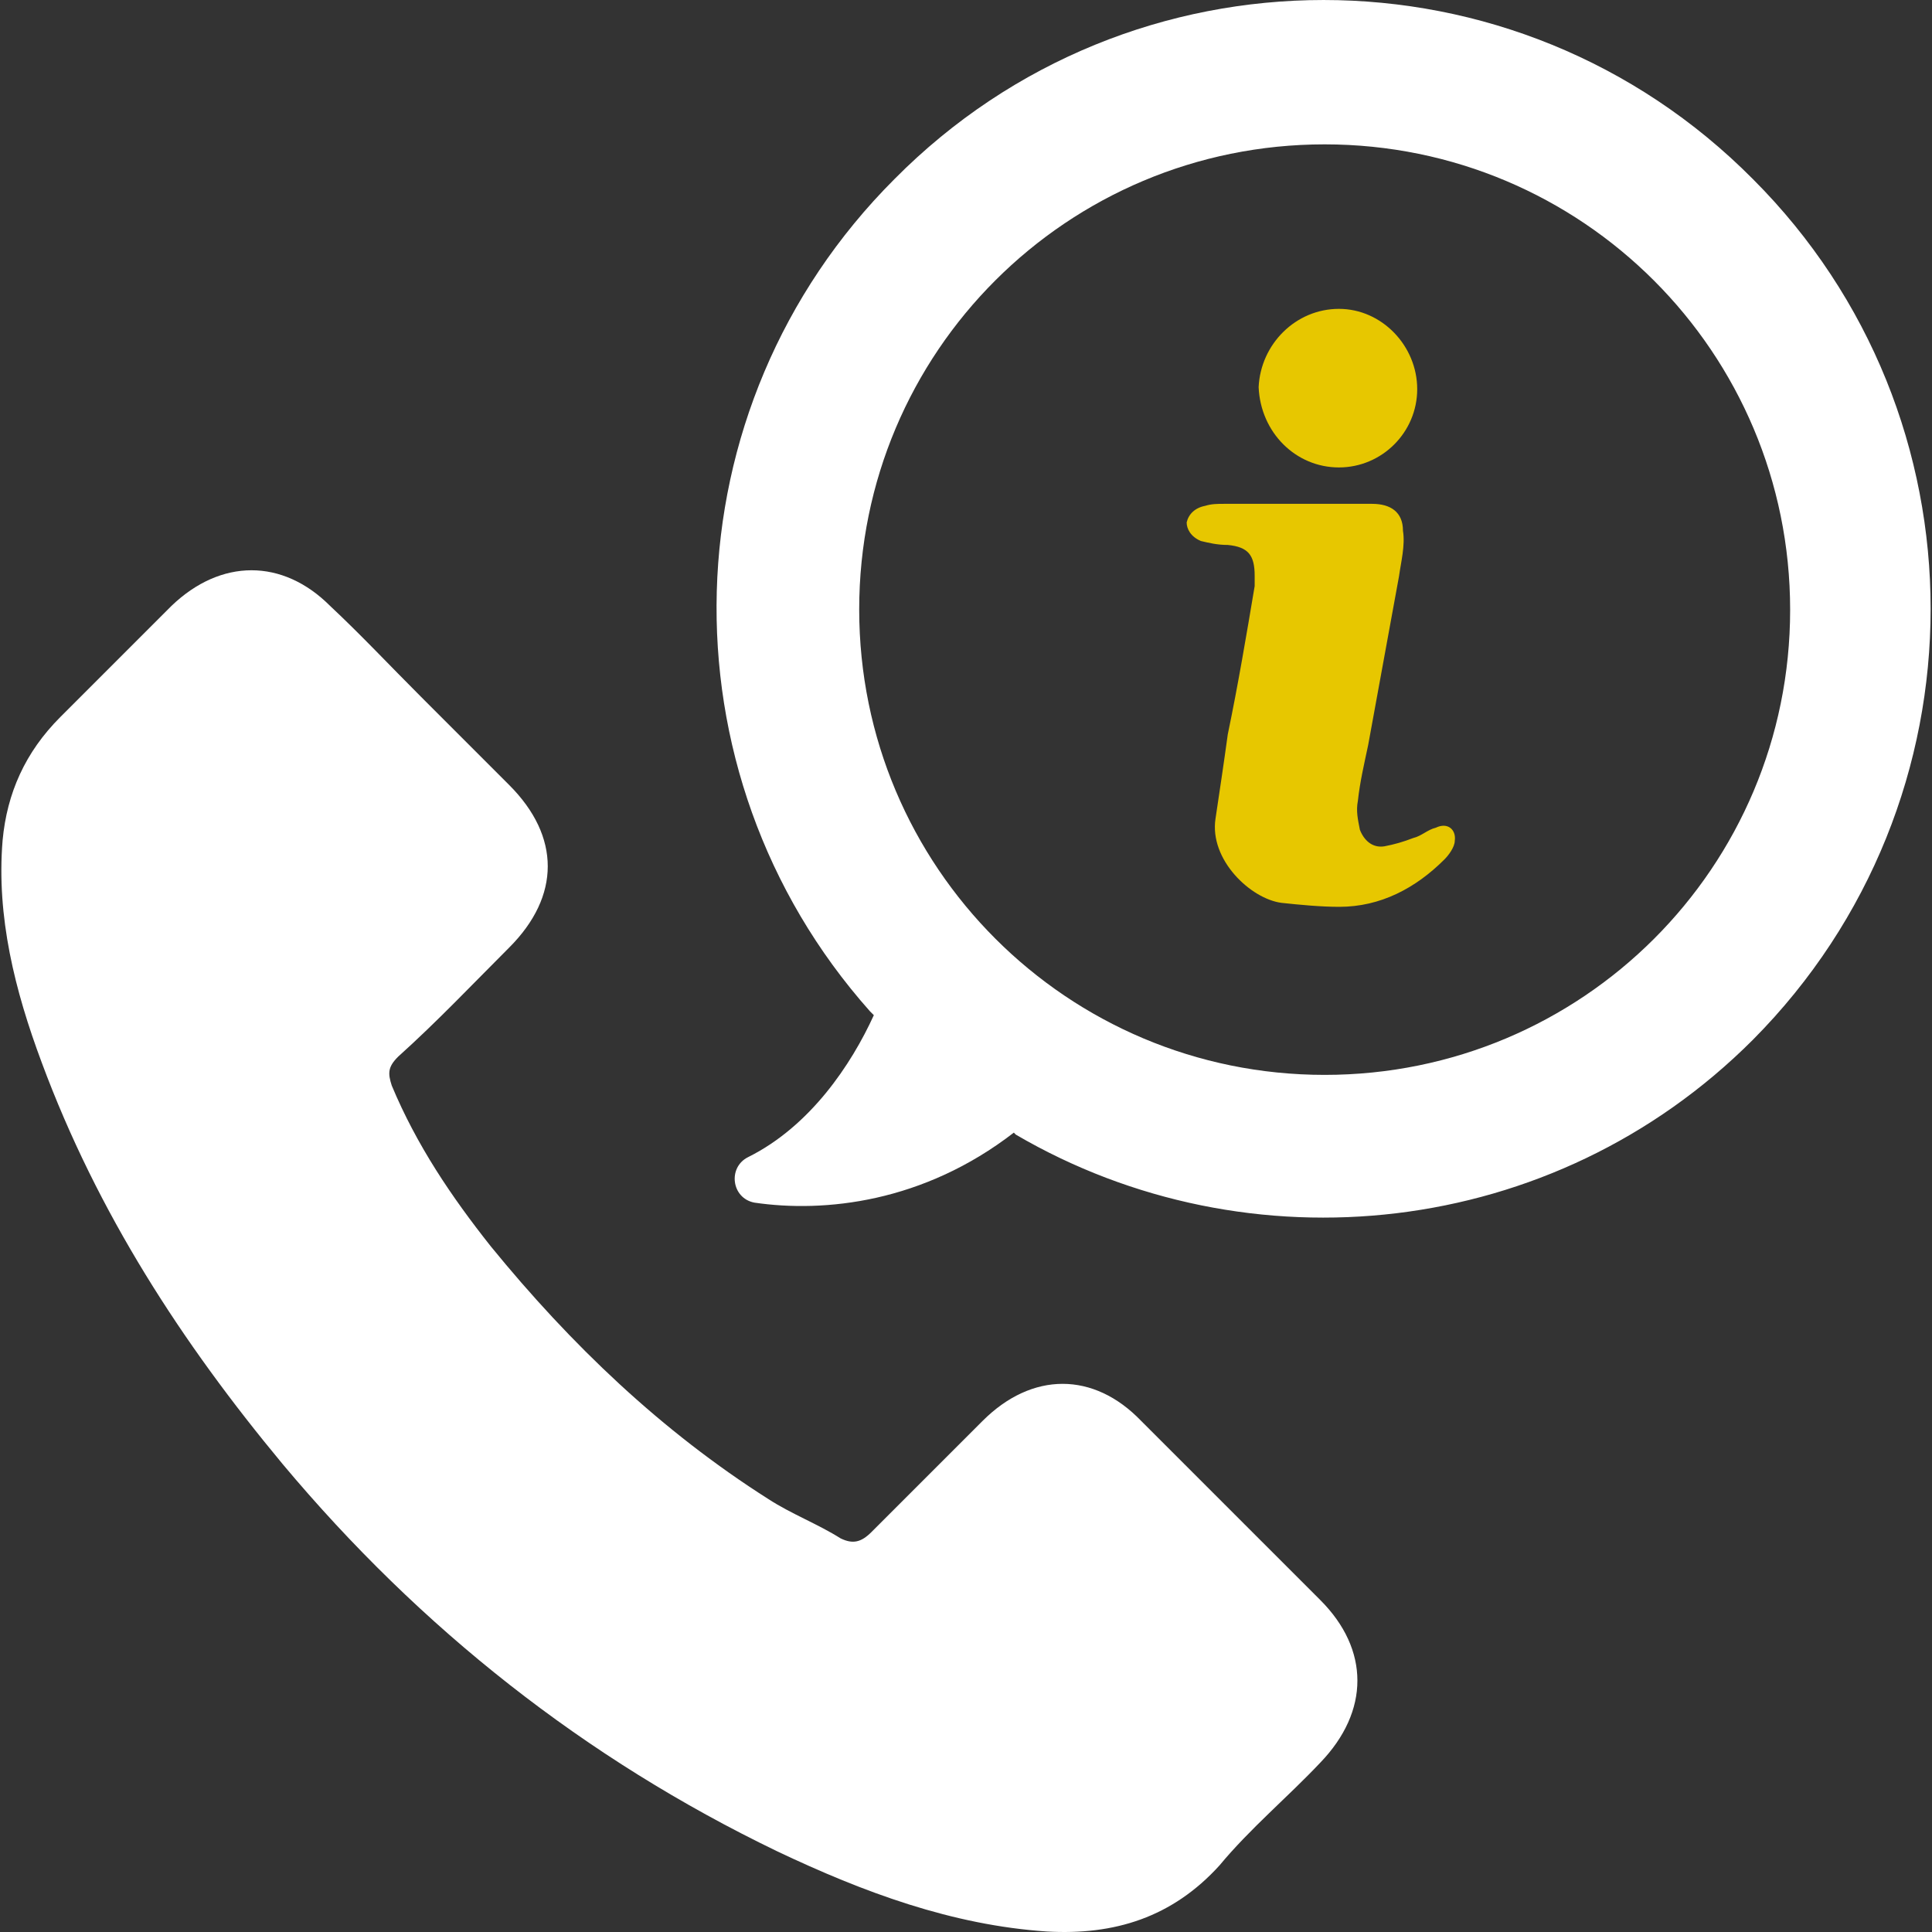 <svg width="75" height="75" viewBox="0 0 75 75" fill="none" xmlns="http://www.w3.org/2000/svg">
<rect x="0" y="0" width="75" height="75" fill="#333333" stroke="none"/>
<g clip-path="url(#clip0)">
<path d="M55.737 32.132C55.415 32.209 55.185 32.455 54.862 32.531C54.463 32.685 54.141 32.777 53.742 32.854C53.266 32.93 52.943 32.608 52.79 32.209C52.713 31.81 52.636 31.487 52.713 31.088C52.79 30.367 52.959 29.645 53.112 28.924C53.511 26.759 53.911 24.533 54.31 22.368C54.386 21.816 54.555 21.171 54.463 20.603C54.463 19.881 53.987 19.559 53.266 19.559C52.314 19.559 51.27 19.559 50.303 19.559C49.336 19.559 48.384 19.559 47.509 19.559C47.263 19.559 47.033 19.559 46.787 19.636C46.388 19.712 46.142 19.958 46.066 20.28C46.066 20.526 46.219 20.833 46.618 21.002C46.941 21.079 47.263 21.155 47.662 21.155C48.461 21.232 48.706 21.555 48.706 22.353C48.706 22.506 48.706 22.598 48.706 22.752C48.384 24.671 48.061 26.59 47.662 28.509C47.509 29.63 47.34 30.75 47.186 31.779C46.941 33.376 48.553 34.895 49.75 35.049C50.472 35.126 51.27 35.203 51.992 35.203C53.588 35.203 54.955 34.481 56.075 33.36C56.229 33.207 56.474 32.884 56.474 32.639C56.536 32.224 56.213 31.902 55.737 32.132Z" fill="#E7C700"/>
<path d="M68.05 6.955C58.854 -2.318 43.901 -2.318 34.72 6.955C25.847 15.828 25.524 29.983 33.769 39.255L33.922 39.409C33.047 41.328 31.45 43.723 29.04 44.92C28.242 45.319 28.395 46.517 29.286 46.686C32.003 47.085 35.841 46.686 39.357 43.968L39.433 44.045C48.461 49.326 60.297 48.129 68.05 40.361C77.246 31.103 77.246 16.15 68.05 6.955ZM51.423 41.727C41.429 41.727 33.354 33.652 33.354 23.658C33.354 13.663 41.429 5.604 51.423 5.604C61.418 5.604 69.493 13.679 69.493 23.673C69.493 33.667 61.418 41.727 51.423 41.727Z" fill="white"/>
<path d="M44.3 55.16C42.458 53.241 40.063 53.241 38.144 55.16C36.701 56.603 35.273 58.031 33.83 59.474C33.431 59.873 33.108 59.95 32.633 59.72C31.758 59.167 30.713 58.768 29.838 58.2C25.678 55.559 22.162 52.197 19.046 48.375C17.526 46.456 16.175 44.46 15.208 42.142C15.054 41.666 15.054 41.42 15.454 41.021C16.973 39.655 18.324 38.227 19.767 36.784C21.763 34.788 21.763 32.47 19.767 30.474C18.57 29.277 17.449 28.156 16.329 27.035C15.131 25.838 14.01 24.64 12.813 23.52C10.971 21.677 8.576 21.677 6.657 23.52C5.214 24.963 3.786 26.39 2.343 27.834C0.976 29.2 0.27 30.796 0.101 32.623C-0.144 35.586 0.577 38.457 1.621 41.251C3.786 47.085 7.056 52.12 10.971 56.834C16.329 63.235 22.715 68.271 30.161 71.863C33.523 73.46 36.962 74.734 40.631 74.98C43.272 75.133 45.513 74.427 47.34 72.416C48.537 70.973 49.98 69.775 51.255 68.424C53.174 66.429 53.174 64.034 51.255 62.115C48.937 59.797 46.618 57.478 44.3 55.16Z" fill="white"/>
<path d="M51.976 18.146C53.65 18.146 55.016 16.78 55.016 15.106C55.016 13.433 53.65 11.99 51.976 11.99C50.303 11.99 48.937 13.356 48.86 15.03C48.937 16.795 50.303 18.146 51.976 18.146Z" fill="#E7C700"/>
</g>
<defs>
<clipPath id="clip0">
<rect width="75" height="75" fill="white"/>
</clipPath>
</defs>
</svg>
